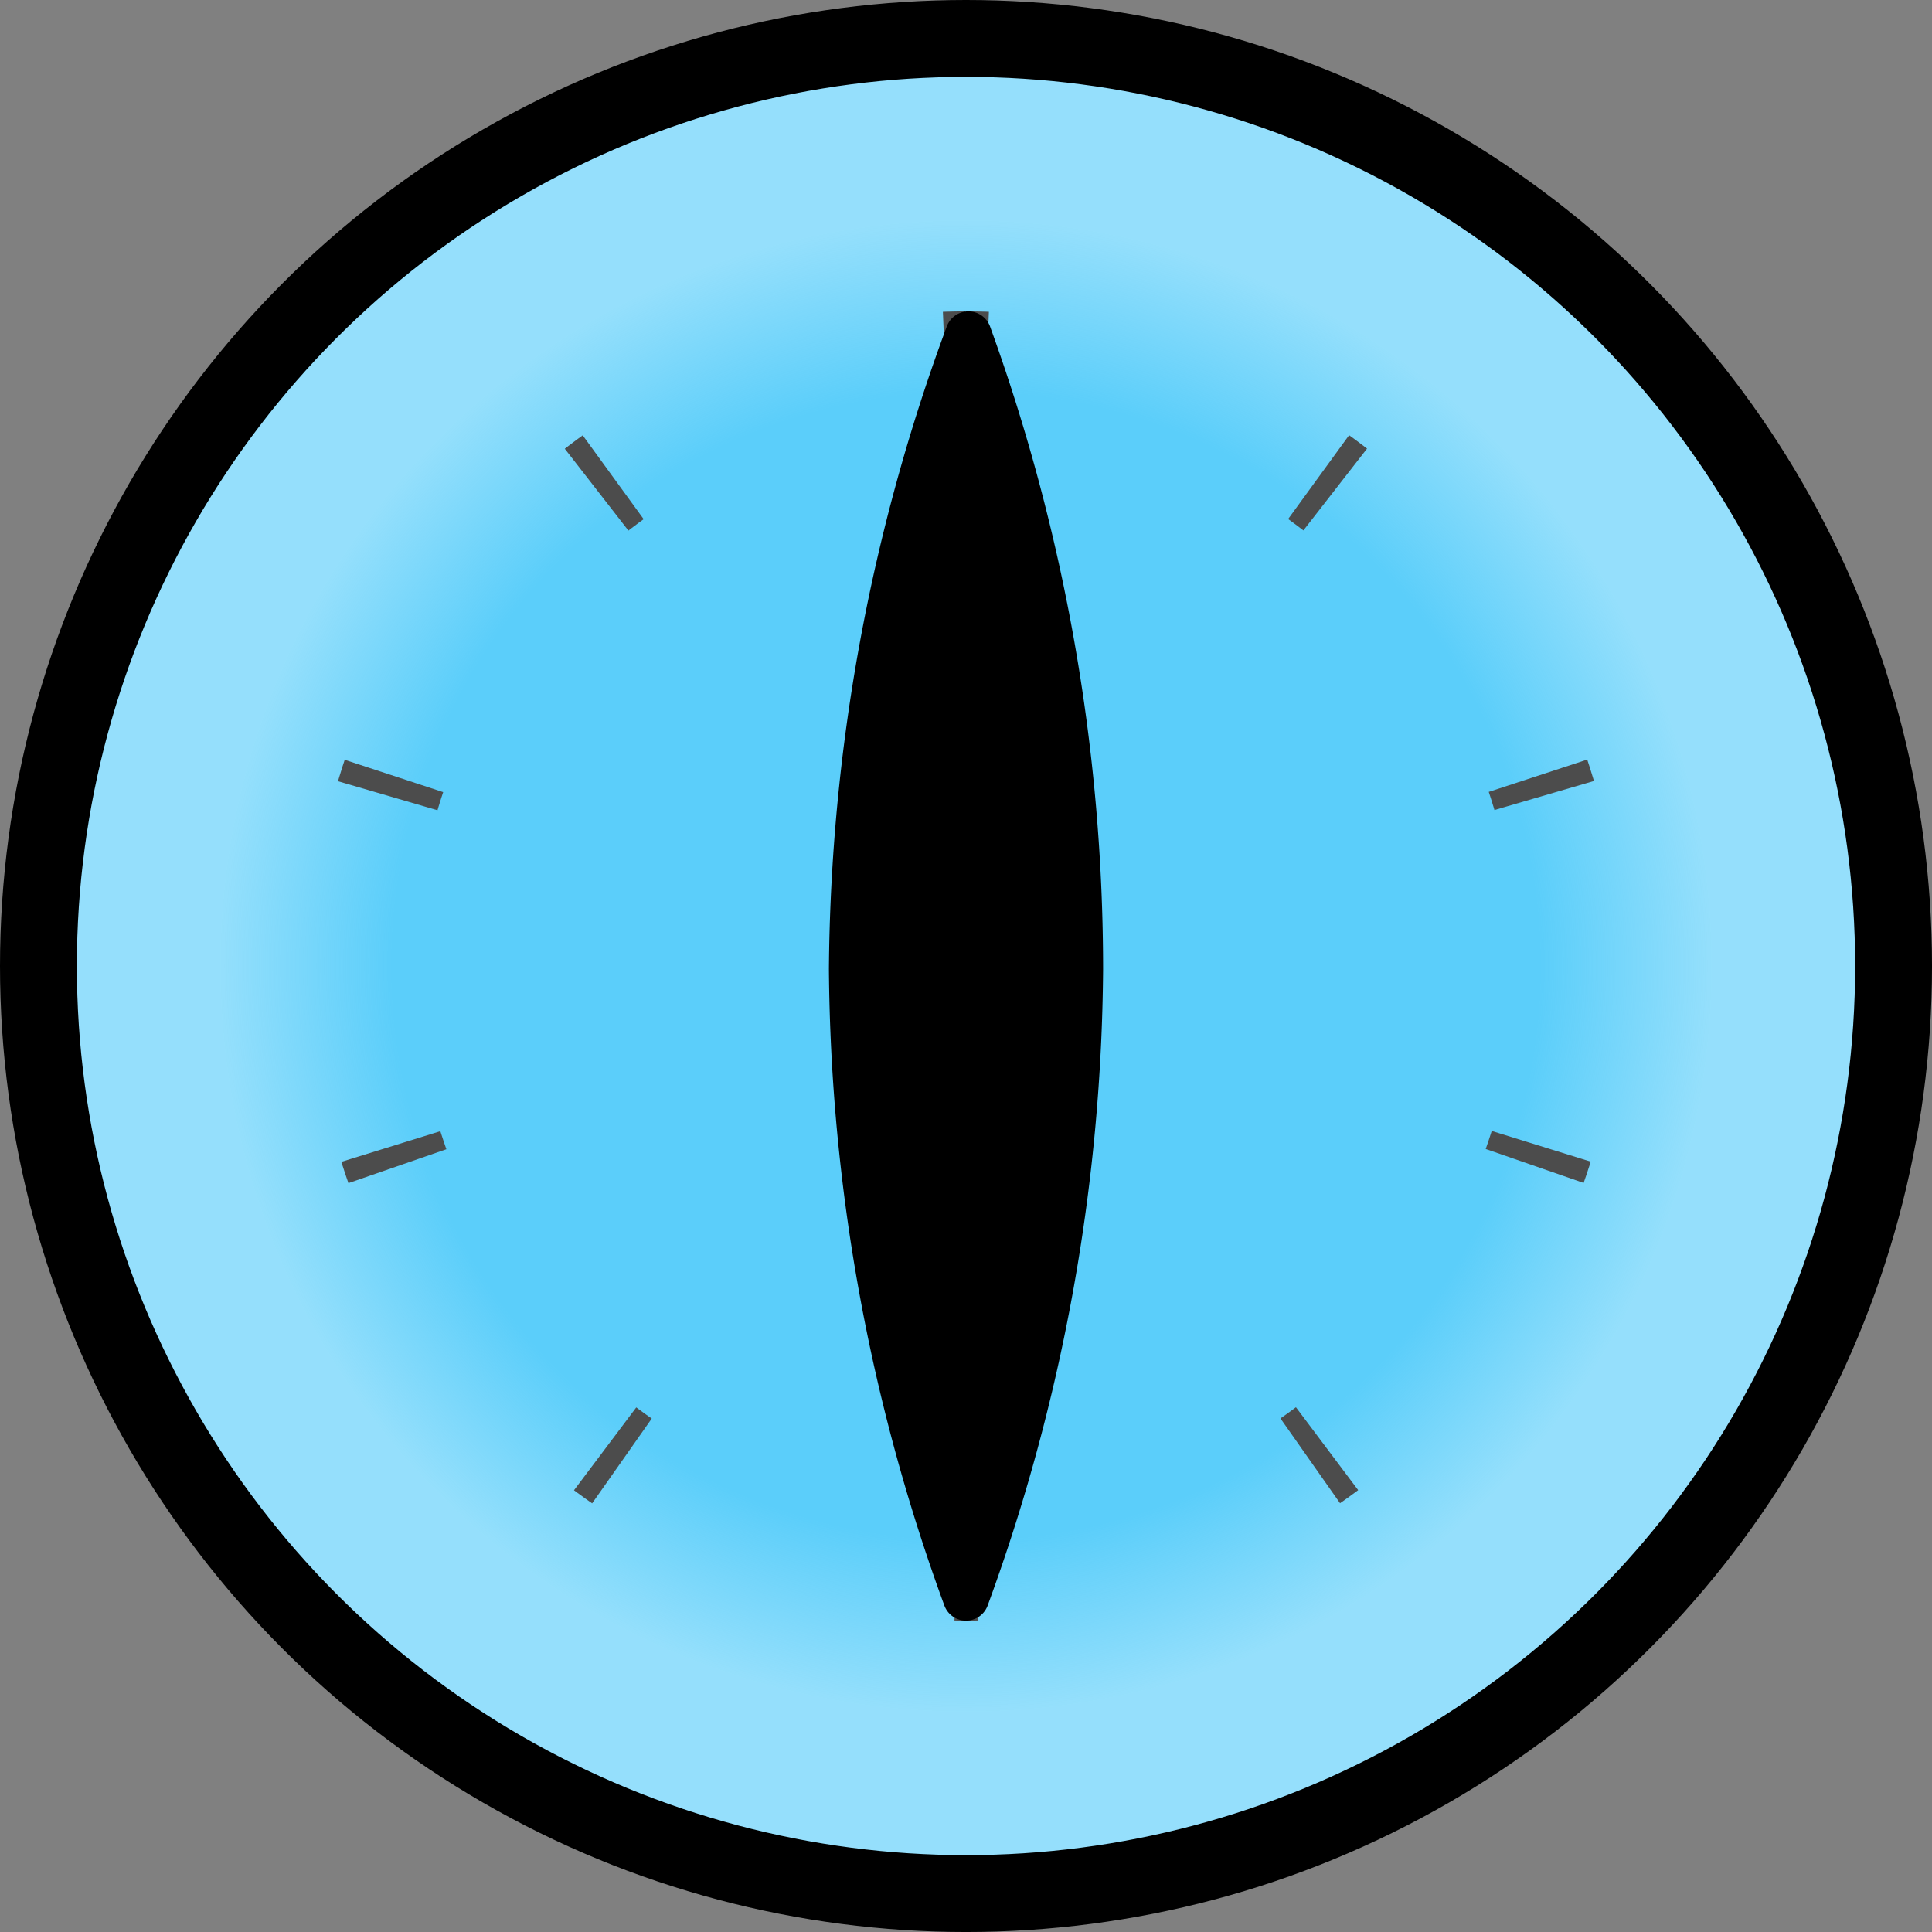 <?xml version="1.0" encoding="UTF-8" standalone="no"?>
<!-- Created with Inkscape (http://www.inkscape.org/) -->

<svg
   width="125.671mm"
   height="125.671mm"
   viewBox="0 0 125.671 125.671"
   version="1.1"
   id="svg1"
   inkscape:version="1.3.2 (091e20ef0f, 2023-11-25, custom)"
   sodipodi:docname="logo.svg"
   inkscape:export-filename="logo.png"
   inkscape:export-xdpi="96"
   inkscape:export-ydpi="96"
   xmlns:inkscape="http://www.inkscape.org/namespaces/inkscape"
   xmlns:sodipodi="http://sodipodi.sourceforge.net/DTD/sodipodi-0.dtd"
   xmlns:xlink="http://www.w3.org/1999/xlink"
   xmlns="http://www.w3.org/2000/svg"
   xmlns:svg="http://www.w3.org/2000/svg">
  <rect x="0" y="0" width="125.671" height="125.671" fill="#808080" stroke="none"/>
  <sodipodi:namedview
     id="namedview1"
     pagecolor="#ffffff"
     bordercolor="#000000"
     borderopacity="0.25"
     inkscape:showpageshadow="2"
     inkscape:pageopacity="0.0"
     inkscape:pagecheckerboard="0"
     inkscape:deskcolor="#d1d1d1"
     inkscape:document-units="mm"
     inkscape:zoom="0.18143234"
     inkscape:cx="118.50148"
     inkscape:cy="680.69453"
     inkscape:window-width="1510"
     inkscape:window-height="799"
     inkscape:window-x="0"
     inkscape:window-y="0"
     inkscape:window-maximized="1"
     inkscape:current-layer="layer1" />
  <defs
     id="defs1">
    <linearGradient
       id="linearGradient9"
       inkscape:collect="always">
      <stop
         style="stop-color:#5bcefa;stop-opacity:1;"
         offset="0"
         id="stop9" />
      <stop
         style="stop-color:#5bcefa;stop-opacity:1;"
         offset="0.594"
         id="stop11" />
      <stop
         style="stop-color:#5bcefa;stop-opacity:0.646;"
         offset="0.773"
         id="stop12" />
    </linearGradient>
    <radialGradient
       inkscape:collect="always"
       xlink:href="#linearGradient9"
       id="radialGradient10"
       cx="100"
       cy="100"
       fx="100"
       fy="100"
       r="62.836"
       gradientUnits="userSpaceOnUse"
       gradientTransform="translate(-20,-20)" />
  </defs>
  <g
     inkscape:label="Layer 1"
     inkscape:groupmode="layer"
     id="layer1"
     transform="translate(-17.164,-17.164)">
    <circle
       style="fill:#ffffff;fill-opacity:1;stroke:none;stroke-width:5;stroke-dasharray:none;stroke-opacity:1"
       id="path1-7"
       cx="80"
       cy="80"
       r="60.336" />
    <circle
       style="opacity:1;fill:url(#radialGradient10);fill-opacity:1;stroke:#000000;stroke-width:5;stroke-dasharray:none;stroke-opacity:1"
       id="path1"
       cx="80"
       cy="80"
       r="60.336" />
    <circle
       style="opacity:1;fill:none;fill-opacity:1;stroke:#4c4c4c;stroke-width:6.741;stroke-linecap:butt;stroke-linejoin:round;stroke-dasharray:1.348,23.152;stroke-dashoffset:0;stroke-opacity:1"
       id="path3"
       cx="-80"
       cy="80"
       inkscape:label="path3"
       transform="rotate(-90)"
       r="39.21" />
    <path
       id="ellipse2"
       style="opacity:1;fill:#000000;fill-opacity:1;stroke:#000000;stroke-width:3;stroke-linecap:butt;stroke-linejoin:round;stroke-dasharray:none;stroke-opacity:1"
       d="M 80.156,38.919 A 121.217,121.217 0 0 0 72.583,80.21 121.217,121.217 0 0 0 80,121.081 121.217,121.217 0 0 0 87.417,80.21 121.217,121.217 0 0 0 80.156,38.919 Z" />
  </g>
</svg>
